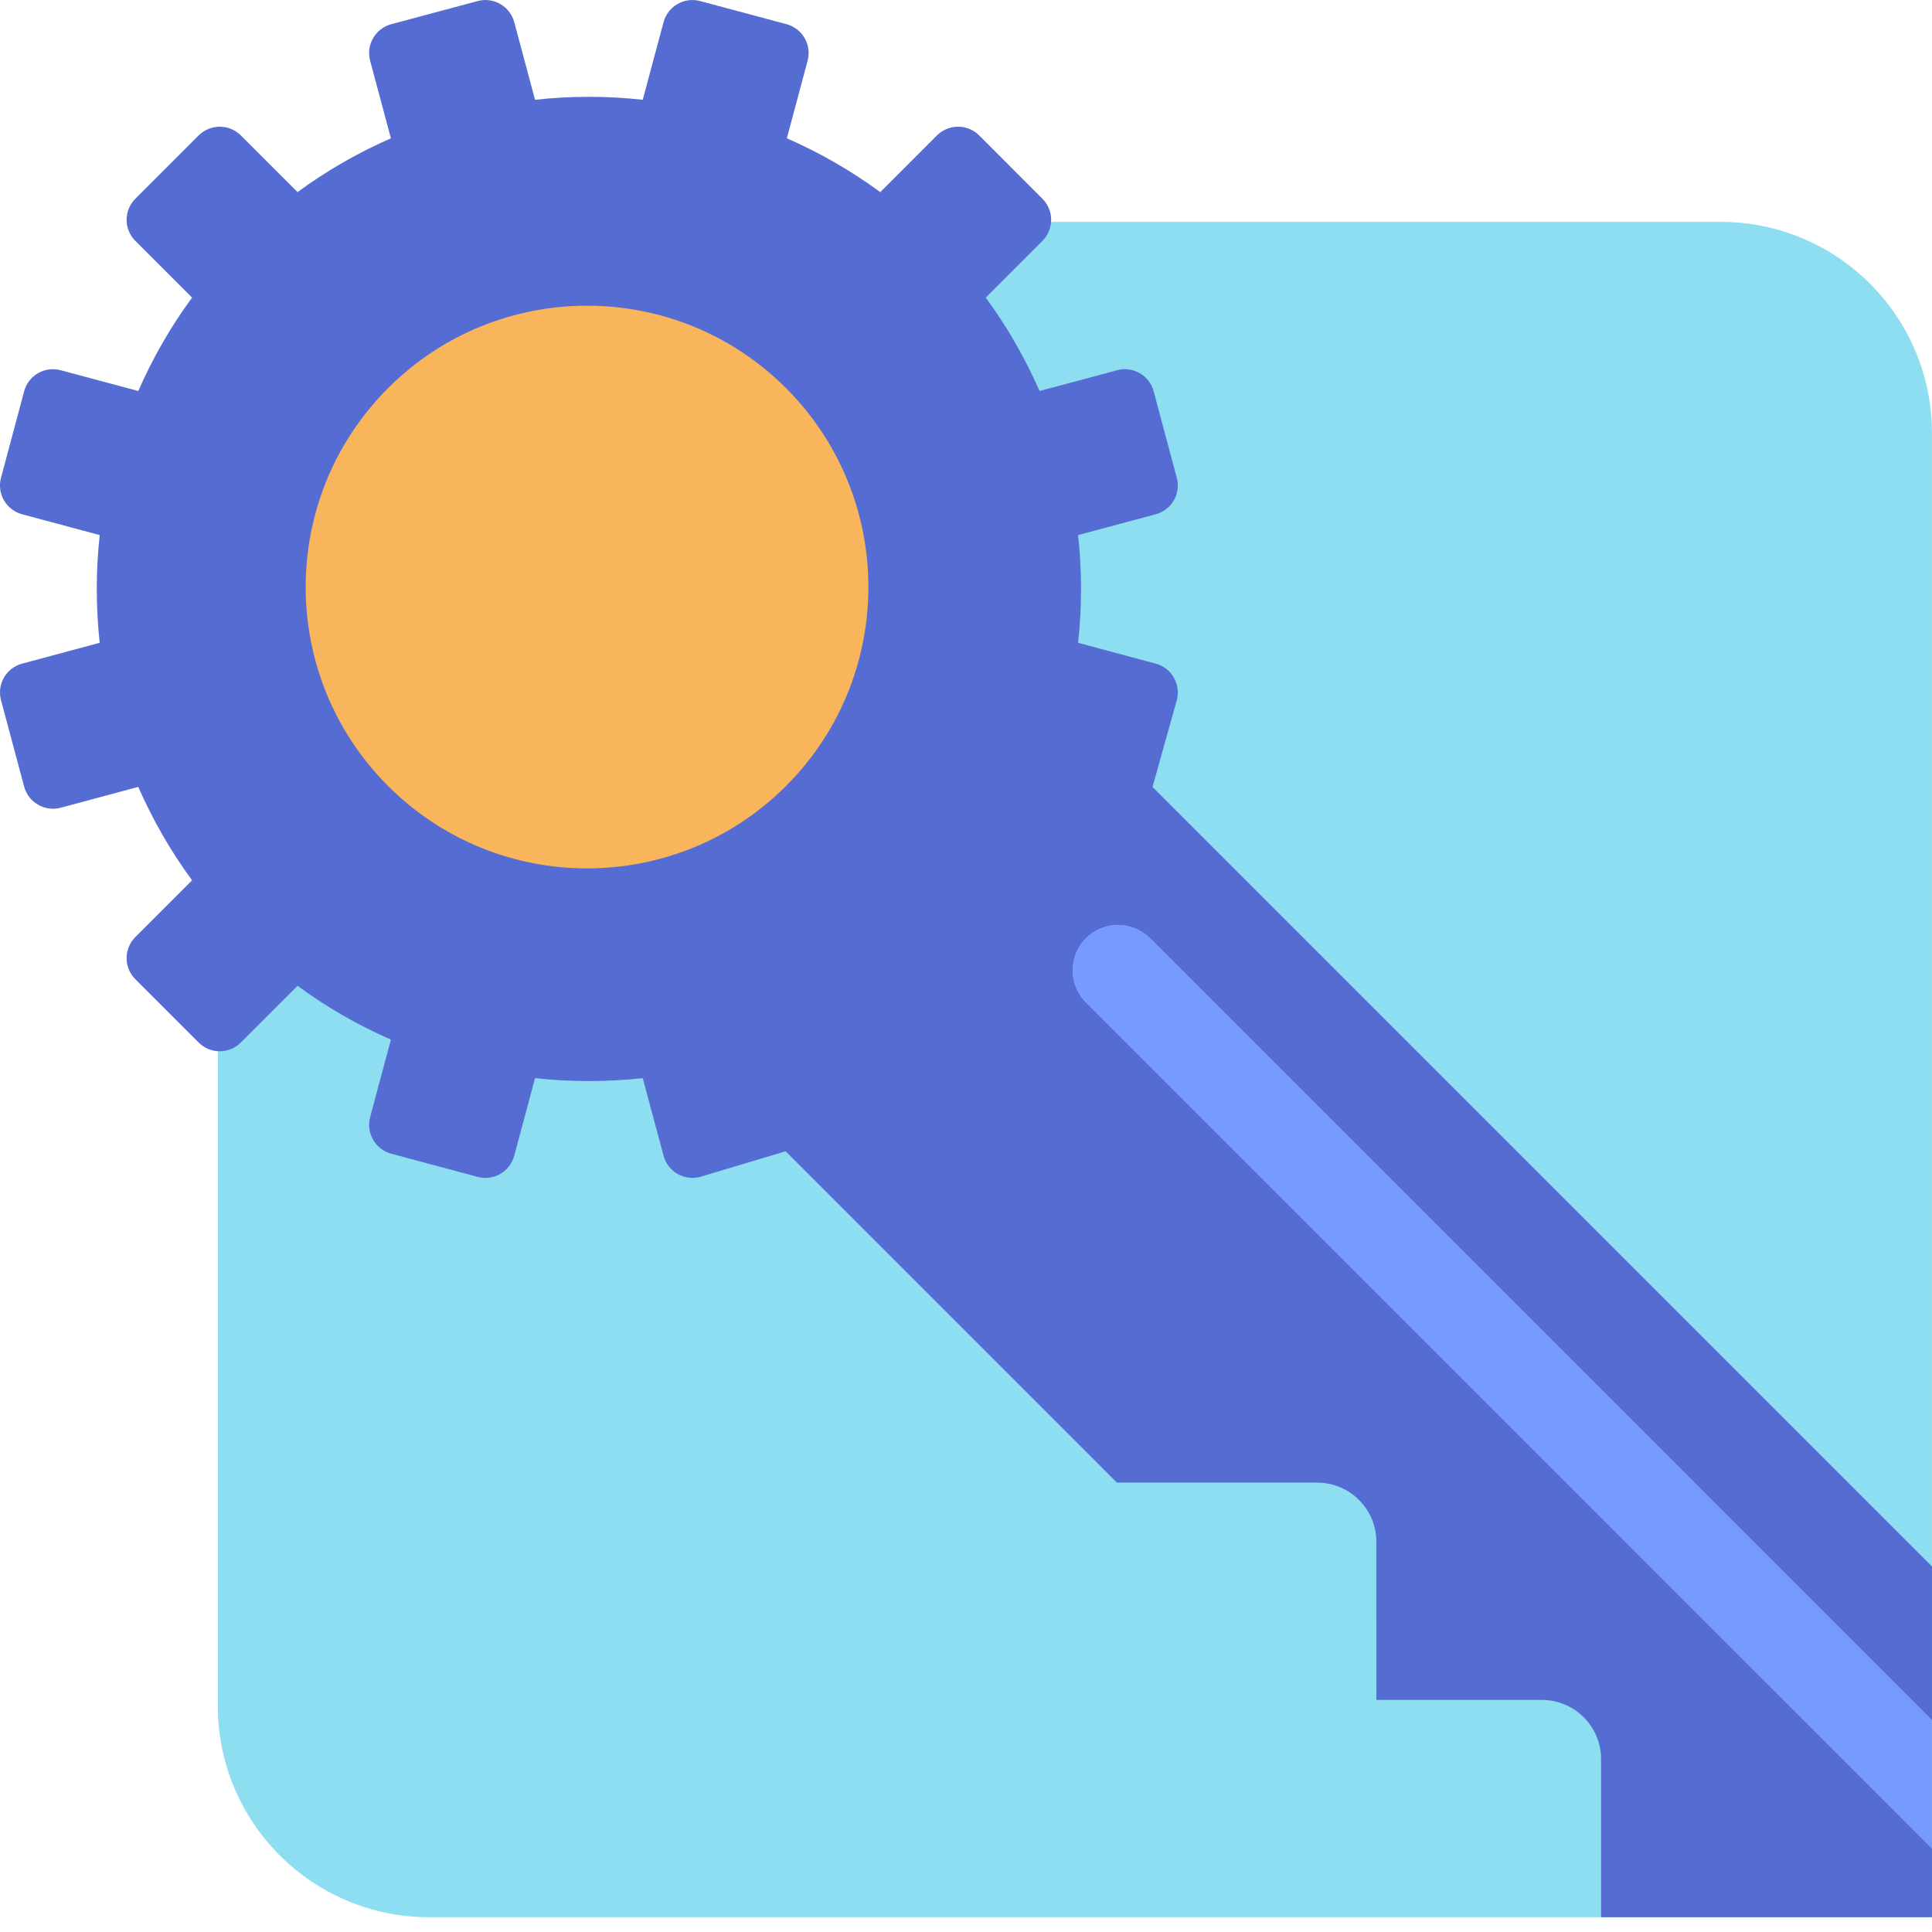 <?xml version="1.0" encoding="UTF-8" standalone="no"?>
<!DOCTYPE svg PUBLIC "-//W3C//DTD SVG 1.1//EN" "http://www.w3.org/Graphics/SVG/1.1/DTD/svg11.dtd">
<svg width="100%" height="100%" viewBox="0 0 48 48" version="1.1" xmlns="http://www.w3.org/2000/svg" xmlns:xlink="http://www.w3.org/1999/xlink" xml:space="preserve" xmlns:serif="http://www.serif.com/" style="fill-rule:evenodd;clip-rule:evenodd;stroke-linejoin:round;stroke-miterlimit:2;">
    <g transform="matrix(1,0,0,1,-35.954,-400.403)">
        <g id="layer-1" serif:id="layer 1">
            <g transform="matrix(1,-0,-0,1,35.954,400.403)">
            </g>
            <g transform="matrix(1,0,0,1,78.703,448.036)">
                <path d="M0,-42.12L-32.087,-42.12C-34.987,-42.12 -37.337,-39.77 -37.337,-36.87L-37.337,-5.25C-37.337,-2.351 -34.987,0 -32.087,0L5.25,0L5.25,-36.87C5.25,-39.77 2.9,-42.12 0,-42.12" style="fill:rgb(141,222,241);fill-rule:nonzero;"/>
            </g>
            <g transform="matrix(1,0,0,1,62.935,424.644)">
                <path d="M0,-0.929C0.439,-1.368 1.151,-1.368 1.591,-0.929L21.018,18.5L21.018,14.676L1.653,-4.689L2.256,-6.845C2.362,-7.241 2.127,-7.648 1.732,-7.753L-0.196,-8.271C-0.099,-9.159 -0.099,-10.058 -0.196,-10.947L1.732,-11.464C2.127,-11.57 2.362,-11.977 2.256,-12.37L1.681,-14.52C1.575,-14.915 1.168,-15.15 0.773,-15.042L-1.153,-14.527C-1.509,-15.335 -1.952,-16.115 -2.491,-16.847L-1.082,-18.256C-0.793,-18.545 -0.793,-19.015 -1.082,-19.304L-2.654,-20.877C-2.944,-21.165 -3.413,-21.165 -3.703,-20.877L-5.111,-19.468C-5.844,-20.007 -6.623,-20.45 -7.432,-20.805L-6.916,-22.732C-6.81,-23.127 -7.044,-23.533 -7.439,-23.64L-9.587,-24.215C-9.983,-24.321 -10.389,-24.086 -10.495,-23.691L-11.012,-21.762C-11.901,-21.86 -12.799,-21.86 -13.688,-21.762L-14.205,-23.691C-14.311,-24.086 -14.718,-24.321 -15.113,-24.215L-17.261,-23.64C-17.656,-23.533 -17.891,-23.127 -17.785,-22.732L-17.269,-20.805C-18.078,-20.45 -18.857,-20.007 -19.588,-19.468L-20.998,-20.877C-21.287,-21.165 -21.756,-21.165 -22.046,-20.877L-23.618,-19.304C-23.908,-19.015 -23.908,-18.545 -23.618,-18.256L-22.209,-16.847C-22.748,-16.115 -23.191,-15.335 -23.546,-14.527L-25.473,-15.042C-25.869,-15.15 -26.275,-14.915 -26.381,-14.52L-26.956,-12.37C-27.062,-11.977 -26.828,-11.57 -26.432,-11.464L-24.504,-10.947C-24.601,-10.058 -24.601,-9.159 -24.504,-8.271L-26.432,-7.753C-26.828,-7.648 -27.062,-7.241 -26.956,-6.845L-26.381,-4.698C-26.275,-4.302 -25.869,-4.068 -25.473,-4.173L-23.546,-4.691C-23.191,-3.882 -22.748,-3.103 -22.209,-2.37L-23.618,-0.961C-23.908,-0.671 -23.908,-0.202 -23.618,0.088L-22.046,1.66C-21.756,1.95 -21.287,1.95 -20.998,1.66L-19.588,0.251C-18.857,0.79 -18.078,1.233 -17.269,1.588L-17.785,3.514C-17.891,3.91 -17.656,4.317 -17.261,4.423L-15.113,4.998C-14.718,5.103 -14.311,4.869 -14.205,4.473L-13.688,2.545C-12.799,2.642 -11.901,2.642 -11.012,2.545L-10.495,4.473C-10.389,4.869 -9.983,5.103 -9.587,4.998L-7.462,4.362L0.769,12.594L5.742,12.594C6.555,12.594 7.215,13.254 7.214,14.067L7.214,15.539L7.215,17.993L11.325,17.993C12.138,17.993 12.797,18.652 12.797,19.465L12.797,23.392L21.018,23.392L21.018,21.681L0,0.662C-0.439,0.222 -0.439,-0.49 0,-0.929" style="fill:rgb(85,109,211);fill-rule:nonzero;"/>
            </g>
            <g transform="matrix(1,0,0,1,64.526,445.886)">
                <path d="M0,-22.171C-0.439,-22.61 -1.151,-22.61 -1.591,-22.171C-2.03,-21.732 -2.03,-21.02 -1.591,-20.58L19.427,0.439L19.427,-2.742L0,-22.171Z" style="fill:rgb(118,154,255);fill-rule:nonzero;"/>
            </g>
            <g transform="matrix(0.707,-0.707,-0.707,-0.707,57.529,414.988)">
                <path d="M-4.944,-2.048C-8.804,-2.048 -11.935,1.083 -11.935,4.944C-11.935,8.804 -8.805,11.934 -4.944,11.935C-1.083,11.935 2.048,8.804 2.048,4.944C2.047,1.082 -1.083,-2.048 -4.944,-2.048" style="fill:rgb(248,181,91);fill-rule:nonzero;"/>
            </g>
        </g>
    </g>
</svg>
